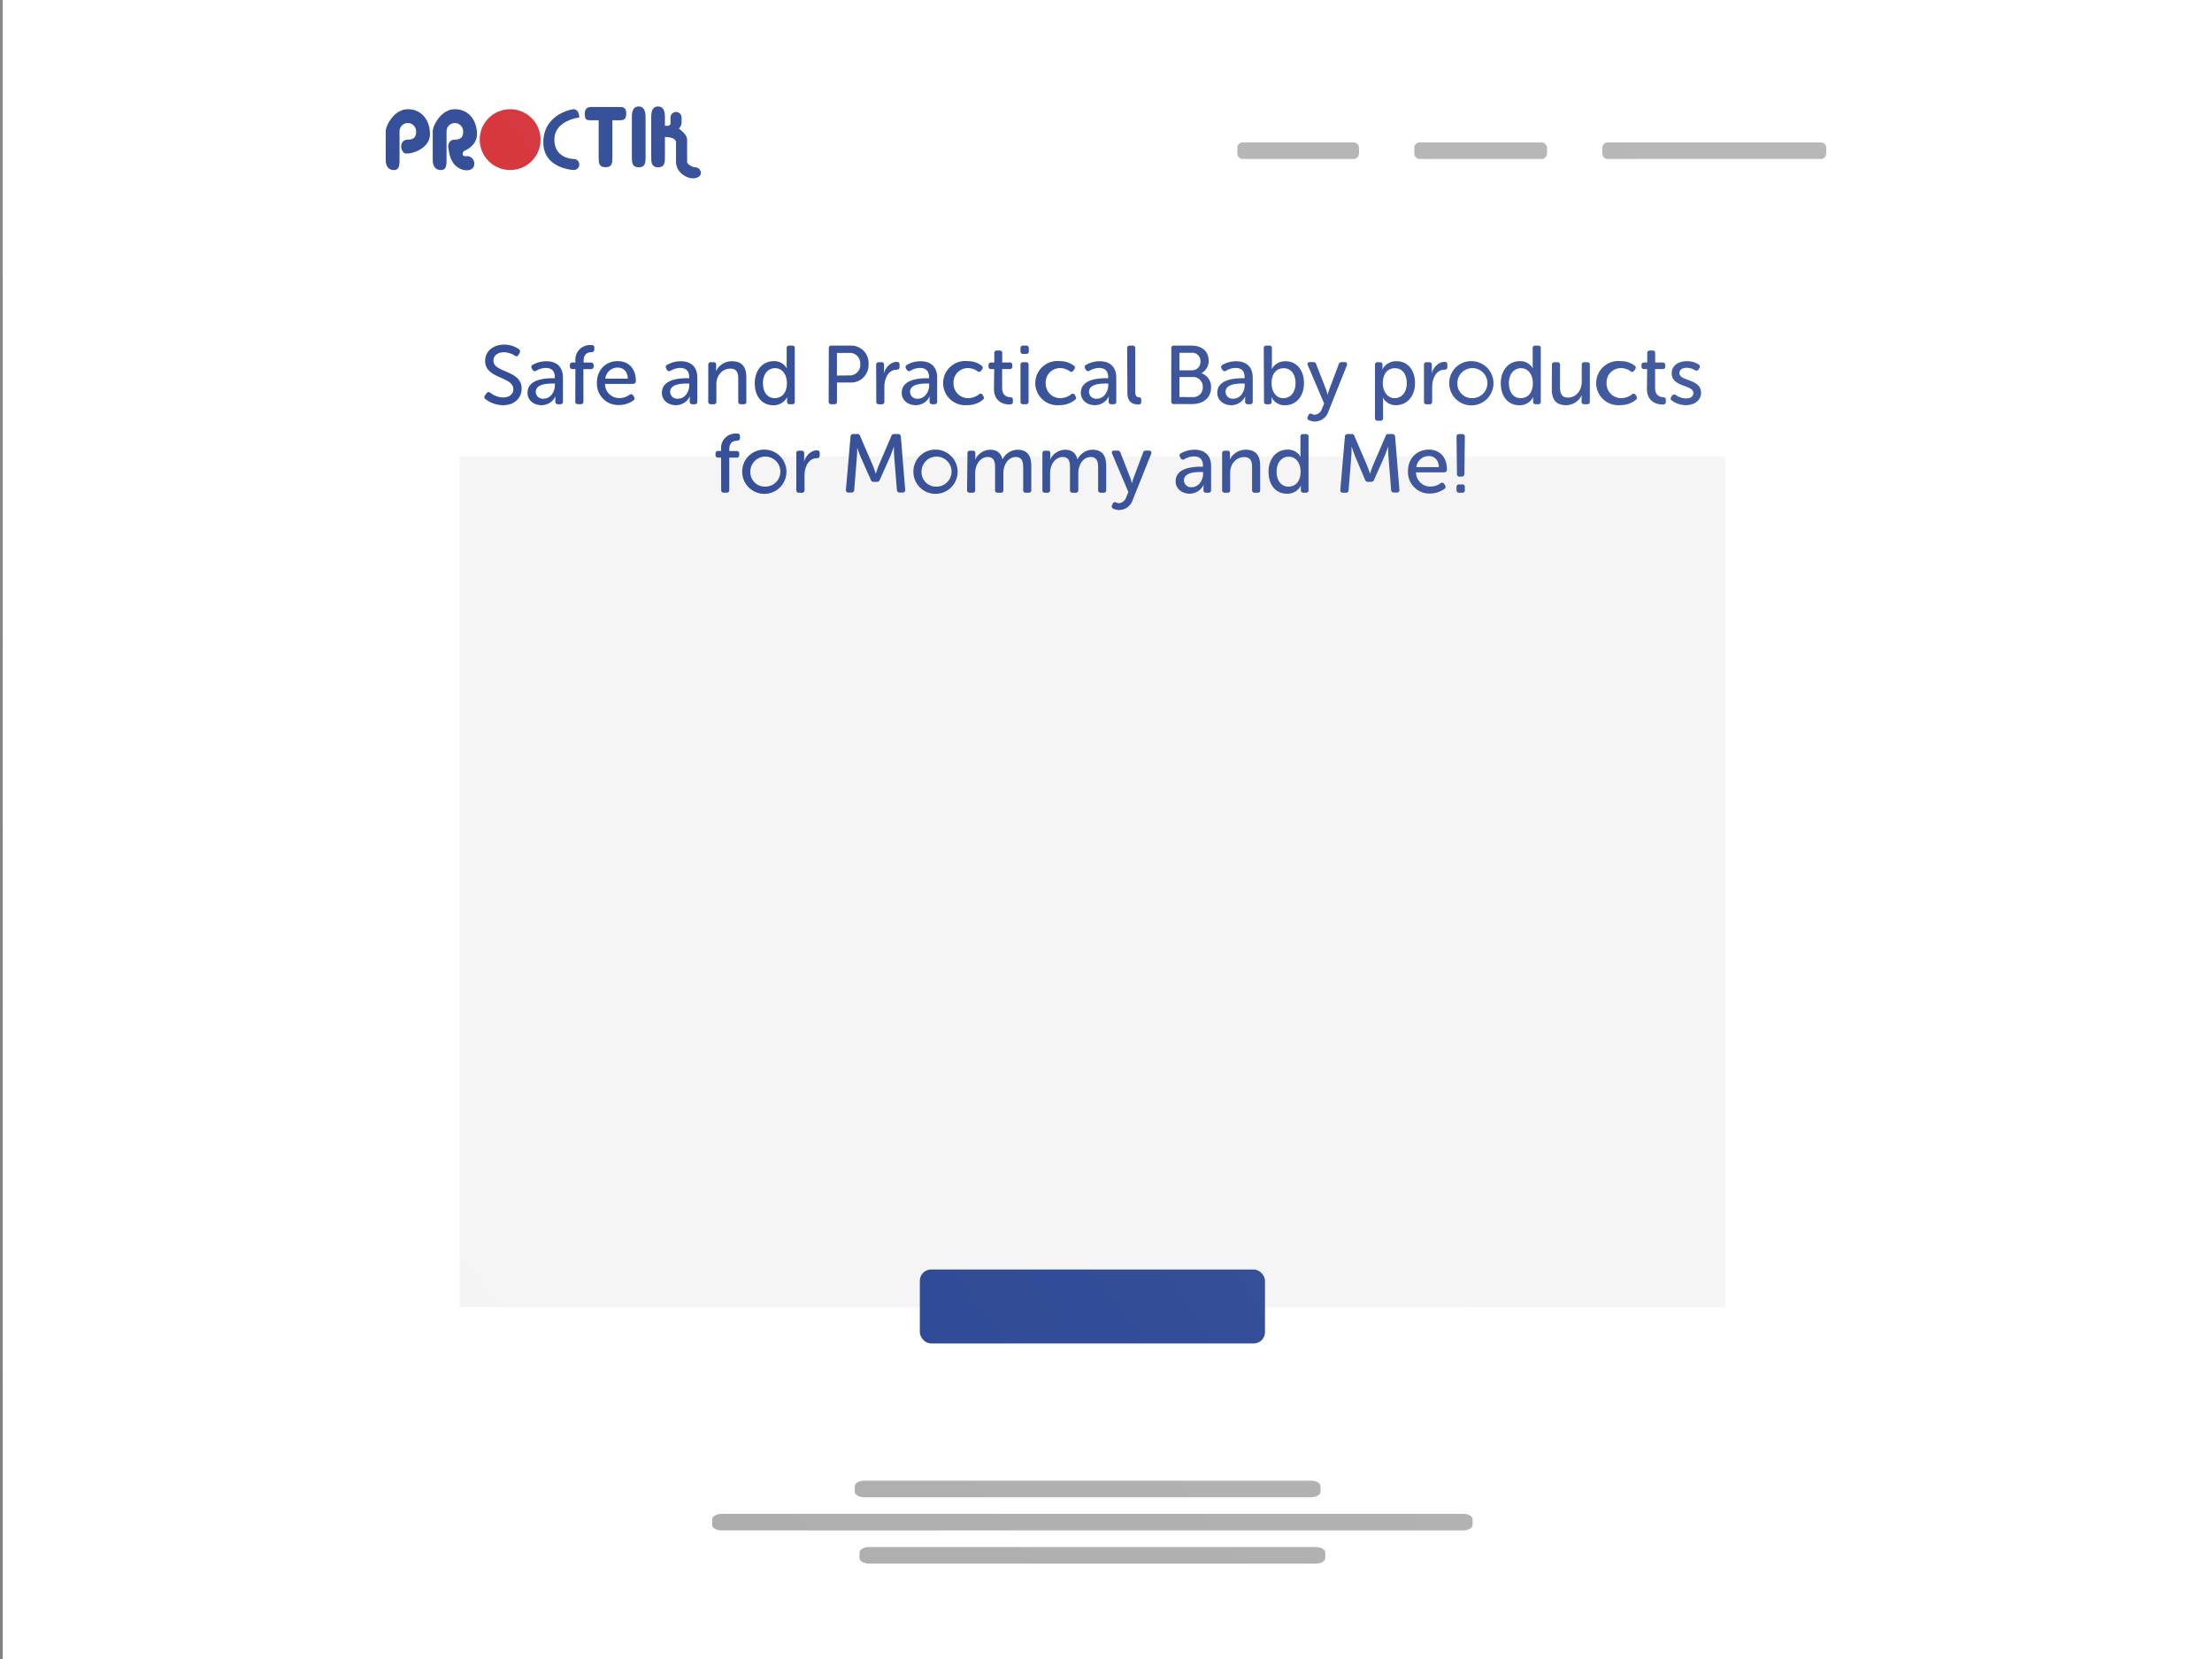 <svg xmlns="http://www.w3.org/2000/svg" xmlns:xlink="http://www.w3.org/1999/xlink" viewBox="0 0 800 600"><rect x="0" y="0" width="800" height="600" fill="#808080" stroke="none"/><defs><style>.a{fill:#fff;}.b{fill:#f4f4f5;}.c{fill:#565656;opacity:0.5;isolation:isolate;}.d{fill:#213e8e;}.e{fill:#d2232a;}.f{fill:url(#a);}</style><linearGradient id="a" x1="-6.7" y1="604.65" x2="805.7" y2="-4.65" gradientUnits="userSpaceOnUse"><stop offset="0" stop-color="#fff" stop-opacity="0"/><stop offset="1" stop-color="#fff" stop-opacity="0.2"/></linearGradient></defs><title>proctik</title><rect class="a" x="1" width="799" height="600"/><rect class="b" x="166.23" y="165.03" width="457.71" height="307.75"/><path class="c" d="M474.15,541.5H312.58c-1.89,0-3.44-.9-3.44-2v-2c0-1.1,1.55-2,3.44-2H474.15c1.89,0,3.44.9,3.44,2v2C477.58,540.6,476,541.5,474.15,541.5ZM261,547.5H529.15c1.89,0,3.44.9,3.44,2v2c0,1.1-1.55,2-3.44,2H261c-1.89,0-3.44-.9-3.44-2v-2C257.58,548.4,259.13,547.5,261,547.5Z"/><path class="c" d="M658.5,57.5h-77a2,2,0,0,1-2-2v-2a2,2,0,0,1,2-2h77a2,2,0,0,1,2,2v2A2,2,0,0,1,658.5,57.5Zm-145,0a2,2,0,0,1-2-2v-2a2,2,0,0,1,2-2h44a2,2,0,0,1,2,2v2a2,2,0,0,1-2,2Zm-64,0a2,2,0,0,1-2-2v-2a2,2,0,0,1,2-2h40a2,2,0,0,1,2,2v2a2,2,0,0,1-2,2Z"/><path class="d" d="M175.46,142.94l.51-.72a.88.88,0,0,1,1.35-.18,7.81,7.81,0,0,0,4.62,1.71c2.25,0,3.72-1.2,3.72-3,0-4.68-10.2-3.63-10.2-10.23,0-3.57,3-5.88,6.87-5.88a9.19,9.19,0,0,1,5.31,1.62,1,1,0,0,1,.3,1.35l-.42.75c-.36.63-.84.57-1.35.27a7.36,7.36,0,0,0-3.9-1.23c-2.19,0-3.81,1.14-3.81,3,0,4.56,10.2,3.33,10.2,10.14,0,3.33-2.49,6-6.72,6a10.5,10.5,0,0,1-6.36-2.19A.9.9,0,0,1,175.46,142.94Z"/><path class="d" d="M199.88,136.79h.78v-.39c0-2.49-1.44-3.33-3.3-3.33a7.05,7.05,0,0,0-3.42,1,.93.93,0,0,1-1.35-.36l-.24-.42a.9.9,0,0,1,.33-1.35,10,10,0,0,1,4.92-1.29c3.78,0,6,2.1,6,5.94v8.61a.89.89,0,0,1-1,1h-.75a.89.89,0,0,1-1-1v-.9a4.22,4.22,0,0,1,.09-.93h-.06a5.63,5.63,0,0,1-5,3.18c-2.67,0-5.1-1.65-5.1-4.5C190.82,137.3,196.73,136.79,199.88,136.79Zm-3.3,7.41c2.55,0,4.11-2.58,4.11-4.83v-.66h-.78c-2.13,0-6.15.18-6.15,3.06A2.55,2.55,0,0,0,196.58,144.2Z"/><path class="d" d="M208.1,133.49h-1a.9.9,0,0,1-1-1v-.39a.9.9,0,0,1,1-1h1v-.72a5.25,5.25,0,0,1,5.49-5.58h.36a.89.89,0,0,1,1,1v.57c0,.66-.36.93-1,1-1.11.06-2.88.33-2.88,3.15v.6h2.61a.9.9,0,0,1,1,1v.39a.9.9,0,0,1-1,1H211v11.67a.88.88,0,0,1-1,1h-.93a.89.89,0,0,1-1-1Z"/><path class="d" d="M223.43,130.61c4.2,0,6.54,3,6.54,7.23a1,1,0,0,1-1,1H218.81a5.12,5.12,0,0,0,5.25,5.13,6.22,6.22,0,0,0,3.63-1.2.88.88,0,0,1,1.35.33l.27.45a.89.89,0,0,1-.3,1.32,9,9,0,0,1-5.13,1.62,7.73,7.73,0,0,1-8-7.95C215.84,133.73,219.11,130.61,223.43,130.61Zm3.63,6.33c-.09-2.67-1.68-4-3.69-4a4.46,4.46,0,0,0-4.44,4Z"/><path class="d" d="M248.48,136.79h.78v-.39c0-2.49-1.44-3.33-3.3-3.33a7.05,7.05,0,0,0-3.42,1,.93.93,0,0,1-1.35-.36l-.24-.42a.9.9,0,0,1,.33-1.35,10,10,0,0,1,4.92-1.29c3.78,0,6,2.1,6,5.94v8.61a.89.89,0,0,1-1,1h-.75a.89.89,0,0,1-1-1v-.9a4.22,4.22,0,0,1,.09-.93h-.06a5.63,5.63,0,0,1-5,3.18c-2.67,0-5.1-1.65-5.1-4.5C239.42,137.3,245.33,136.79,248.48,136.79Zm-3.3,7.41c2.55,0,4.11-2.58,4.11-4.83v-.66h-.78c-2.13,0-6.15.18-6.15,3.06A2.55,2.55,0,0,0,245.18,144.2Z"/><path class="d" d="M256.16,132a.89.89,0,0,1,1-1H258a.87.87,0,0,1,1,1v1.35a4.71,4.71,0,0,1-.09.87h.06a6.3,6.3,0,0,1,5.76-3.57c3.57,0,5.19,2,5.19,5.82v8.73a.87.87,0,0,1-1,1H268a.89.89,0,0,1-1-1v-8.07c0-2.13-.42-3.81-2.85-3.81-2.94,0-5.07,2.46-5.07,5.61v6.27a.88.88,0,0,1-1,1h-.93a.89.89,0,0,1-1-1Z"/><path class="d" d="M279.83,130.61a5.14,5.14,0,0,1,4.71,2.61h.06a5.79,5.79,0,0,1-.09-1V126a.87.87,0,0,1,1-1h.93a.87.87,0,0,1,1,1v19.2a.87.87,0,0,1-1,1h-.78c-.66,0-1-.33-1-.93v-.87a4.62,4.62,0,0,1,.06-.75h-.06a5.44,5.44,0,0,1-5,2.91c-4.11,0-6.69-3.24-6.69-7.95S275.81,130.61,279.83,130.61Zm.39,13.38c2.25,0,4.38-1.59,4.38-5.46,0-2.7-1.41-5.37-4.32-5.37-2.37,0-4.35,1.95-4.35,5.4S277.7,144,280.22,144Z"/><path class="d" d="M299.75,126a.87.87,0,0,1,1-1h6.75a6.3,6.3,0,0,1,6.63,6.63,6.37,6.37,0,0,1-6.63,6.72h-4.8v6.84a.88.88,0,0,1-1,1h-1a.87.87,0,0,1-1-1Zm7.26,9.78a3.82,3.82,0,0,0,4.11-4.14,3.74,3.74,0,0,0-4.08-4h-4.35v8.19Z"/><path class="d" d="M316.88,132a.89.89,0,0,1,1-1h.84a.87.87,0,0,1,1,1v1.74a7.32,7.32,0,0,1-.09,1.14h.06c.66-2,2.37-4,4.65-4,.69,0,1,.33,1,1v.84c0,.66-.39,1-1.08,1-3,0-4.41,3.21-4.41,6.21v5.28a.88.88,0,0,1-1,1h-.93a.89.89,0,0,1-1-1Z"/><path class="d" d="M335.24,136.79H336v-.39c0-2.49-1.44-3.33-3.3-3.33a7.05,7.05,0,0,0-3.42,1,.93.93,0,0,1-1.35-.36l-.24-.42a.9.9,0,0,1,.33-1.35,10,10,0,0,1,4.92-1.29c3.78,0,6,2.1,6,5.94v8.61a.89.89,0,0,1-1,1h-.75a.89.89,0,0,1-1-1v-.9a4.22,4.22,0,0,1,.09-.93h-.06a5.63,5.63,0,0,1-5,3.18c-2.67,0-5.1-1.65-5.1-4.5C326.18,137.3,332.08,136.79,335.24,136.79Zm-3.3,7.41c2.55,0,4.11-2.58,4.11-4.83v-.66h-.78c-2.13,0-6.15.18-6.15,3.06A2.55,2.55,0,0,0,331.94,144.2Z"/><path class="d" d="M350,130.61a8,8,0,0,1,5,1.62.86.86,0,0,1,.18,1.35l-.3.45c-.36.54-.78.57-1.35.24a5.81,5.81,0,0,0-3.39-1.14,5.17,5.17,0,0,0-5.28,5.4,5.25,5.25,0,0,0,5.34,5.46,6.39,6.39,0,0,0,3.87-1.38.85.85,0,0,1,1.35.27l.24.45a.9.9,0,0,1-.27,1.32,8.47,8.47,0,0,1-5.4,1.86,8,8,0,1,1,0-15.9Z"/><path class="d" d="M359.57,133.49h-1.05a.88.88,0,0,1-1-1v-.39a.89.89,0,0,1,1-1h1.08v-3.33a.89.89,0,0,1,1-1h.87a.87.87,0,0,1,1,1v3.33h2.64a.89.89,0,0,1,1,1v.39a.88.88,0,0,1-1,1h-2.67v6.75c0,2.88,1.77,3.33,2.88,3.42.78.06,1,.3,1,1v.63c0,.69-.39,1-1.2,1-3,0-5.64-1.74-5.64-5.58Z"/><path class="d" d="M369.08,127v-1a.87.87,0,0,1,1-1h1a.89.89,0,0,1,1,1v1a.9.9,0,0,1-1,1h-1A.89.89,0,0,1,369.08,127Zm0,5a.89.89,0,0,1,1-1H371a.87.87,0,0,1,1,1v13.2a.88.88,0,0,1-1,1h-.93a.89.89,0,0,1-1-1Z"/><path class="d" d="M383.33,130.61a8,8,0,0,1,5,1.62.86.86,0,0,1,.18,1.35l-.3.45c-.36.54-.78.57-1.35.24a5.81,5.81,0,0,0-3.39-1.14,5.17,5.17,0,0,0-5.28,5.4,5.25,5.25,0,0,0,5.34,5.46,6.39,6.39,0,0,0,3.87-1.38.85.85,0,0,1,1.35.27l.24.45a.91.91,0,0,1-.27,1.32,8.47,8.47,0,0,1-5.4,1.86,8,8,0,1,1,0-15.9Z"/><path class="d" d="M400,136.79h.78v-.39c0-2.49-1.44-3.33-3.3-3.33a7.05,7.05,0,0,0-3.42,1,.93.93,0,0,1-1.35-.36l-.24-.42a.9.9,0,0,1,.33-1.35,10,10,0,0,1,4.92-1.29c3.78,0,6,2.1,6,5.94v8.61a.89.89,0,0,1-1,1h-.75a.89.89,0,0,1-1-1v-.9a4.22,4.22,0,0,1,.09-.93H401a5.63,5.63,0,0,1-5,3.18c-2.67,0-5.1-1.65-5.1-4.5C390.92,137.3,396.82,136.79,400,136.79Zm-3.3,7.41c2.55,0,4.11-2.58,4.11-4.83v-.66H400c-2.13,0-6.15.18-6.15,3.06A2.55,2.55,0,0,0,396.67,144.2Z"/><path class="d" d="M407.65,126a.88.88,0,0,1,1-1h.93a.89.89,0,0,1,1,1v15.69c0,1.71.75,2,1.38,2a.8.8,0,0,1,.78.87v.72a.89.89,0,0,1-1,1c-1.62,0-4-.45-4-4.26Z"/><path class="d" d="M423.62,126a.87.87,0,0,1,1-1H431c3.57,0,6.12,2,6.12,5.4a4.93,4.93,0,0,1-2.61,4.56V135a5.1,5.1,0,0,1,3.48,5.13c0,4-3.09,6-6.84,6H424.6a.87.87,0,0,1-1-1Zm7.41,7.92a3,3,0,0,0,3.12-3.21,2.93,2.93,0,0,0-3.18-3.12h-4.41v6.33Zm.3,9.69A3.39,3.39,0,0,0,435,140a3.44,3.44,0,0,0-3.66-3.63h-4.77v7.23Z"/><path class="d" d="M449.35,136.79h.78v-.39c0-2.49-1.44-3.33-3.3-3.33a7.05,7.05,0,0,0-3.42,1,.93.93,0,0,1-1.35-.36l-.24-.42a.9.9,0,0,1,.33-1.35,10,10,0,0,1,4.92-1.29c3.78,0,6,2.1,6,5.94v8.61a.89.89,0,0,1-1,1h-.75a.89.89,0,0,1-1-1v-.9a4.22,4.22,0,0,1,.09-.93h-.06a5.63,5.63,0,0,1-5,3.18c-2.67,0-5.1-1.65-5.1-4.5C440.29,137.3,446.2,136.79,449.35,136.79Zm-3.3,7.41c2.55,0,4.11-2.58,4.11-4.83v-.66h-.78c-2.13,0-6.15.18-6.15,3.06A2.55,2.55,0,0,0,446.05,144.2Z"/><path class="d" d="M457.06,126a.88.88,0,0,1,1-1H459a.87.87,0,0,1,1,1v6.15a8.7,8.7,0,0,1-.09,1.29h.06a5.5,5.5,0,0,1,5-2.79c4,0,6.63,3.24,6.63,7.92,0,4.86-2.91,8-6.87,8a5.34,5.34,0,0,1-4.86-2.88h-.06a4.09,4.09,0,0,1,.09.9v.75c0,.54-.36.87-1,.87h-.75a.88.88,0,0,1-1-1Zm7.08,18c2.43,0,4.41-1.95,4.41-5.4s-1.77-5.43-4.29-5.43c-2.28,0-4.38,1.62-4.38,5.4C459.88,141.35,461.29,144,464.14,144Z"/><path class="d" d="M474.34,149.66a3,3,0,0,0,1.2.33,3.12,3.12,0,0,0,2.61-2.28l.75-1.74L473,132.11c-.3-.69,0-1.14.75-1.14h1.17a1,1,0,0,1,1.11.78l3.57,9.15c.27.75.54,1.83.54,1.83h.06s.24-1,.51-1.8l3.45-9.15a1,1,0,0,1,1.11-.81h1.08c.72,0,1,.45.78,1.14l-6.69,16.71a5.21,5.21,0,0,1-4.92,3.63,5.42,5.42,0,0,1-2.1-.48.89.89,0,0,1-.45-1.29l.24-.51A.86.86,0,0,1,474.34,149.66Z"/><path class="d" d="M497.29,132a.87.87,0,0,1,1-1H499c.66,0,1,.33,1,.84v.9a5.52,5.52,0,0,1-.06.81H500a5.49,5.49,0,0,1,5.1-2.91c4.08,0,6.66,3.24,6.66,7.95s-2.91,7.95-6.87,7.95a5.19,5.19,0,0,1-4.71-2.7h-.06a8.89,8.89,0,0,1,.09,1.32v6a.87.87,0,0,1-1,1h-.93a.88.88,0,0,1-1-1Zm7.11,12c2.4,0,4.38-1.95,4.38-5.4s-1.77-5.43-4.29-5.43c-2.28,0-4.38,1.59-4.38,5.46C500.12,141.32,501.62,144,504.4,144Z"/><path class="d" d="M515,132a.89.89,0,0,1,1-1h.84a.87.87,0,0,1,1,1v1.74a7.32,7.32,0,0,1-.09,1.14h.06c.66-2,2.37-4,4.65-4,.69,0,1,.33,1,1v.84c0,.66-.39,1-1.08,1-3,0-4.41,3.21-4.41,6.21v5.28a.88.88,0,0,1-1,1H516a.89.89,0,0,1-1-1Z"/><path class="d" d="M532.3,130.61a8,8,0,1,1-8.16,7.92A7.92,7.92,0,0,1,532.3,130.61Zm0,13.38a5.43,5.43,0,1,0-5.22-5.46A5.24,5.24,0,0,0,532.3,144Z"/><path class="d" d="M549.64,130.61a5.14,5.14,0,0,1,4.71,2.61h.06a5.79,5.79,0,0,1-.09-1V126a.87.87,0,0,1,1-1h.93a.87.87,0,0,1,1,1v19.2a.87.87,0,0,1-1,1h-.78c-.66,0-1-.33-1-.93v-.87a4.62,4.62,0,0,1,.06-.75h-.06a5.44,5.44,0,0,1-5,2.91c-4.11,0-6.69-3.24-6.69-7.95S545.62,130.61,549.64,130.61ZM550,144c2.25,0,4.38-1.59,4.38-5.46,0-2.7-1.41-5.37-4.32-5.37-2.37,0-4.35,1.95-4.35,5.4S547.51,144,550,144Z"/><path class="d" d="M561.28,132a.87.87,0,0,1,1-1h.93a.87.87,0,0,1,1,1V140c0,2.1.45,3.78,2.85,3.78,3.12,0,5-2.73,5-5.73V132a.87.87,0,0,1,1-1h.93a.89.89,0,0,1,1,1v13.2a.89.89,0,0,1-1,1H573a.88.88,0,0,1-1-1v-1.35a4.71,4.71,0,0,1,.09-.87h-.06a6.32,6.32,0,0,1-5.64,3.57c-3.42,0-5.16-1.8-5.16-5.82Z"/><path class="d" d="M586.18,130.61a8,8,0,0,1,5,1.62.86.86,0,0,1,.18,1.35l-.3.45c-.36.54-.78.57-1.35.24a5.81,5.81,0,0,0-3.39-1.14,5.17,5.17,0,0,0-5.28,5.4,5.25,5.25,0,0,0,5.34,5.46,6.39,6.39,0,0,0,3.87-1.38.85.85,0,0,1,1.35.27l.24.45a.9.9,0,0,1-.27,1.32,8.47,8.47,0,0,1-5.4,1.86,8,8,0,1,1,0-15.9Z"/><path class="d" d="M595.72,133.49h-1.05a.88.88,0,0,1-1-1v-.39a.89.89,0,0,1,1-1h1.08v-3.33a.89.89,0,0,1,1-1h.87a.87.87,0,0,1,1,1v3.33h2.64a.89.89,0,0,1,1,1v.39a.88.88,0,0,1-1,1h-2.67v6.75c0,2.88,1.77,3.33,2.88,3.42.78.06,1,.3,1,1v.63c0,.69-.39,1-1.2,1-3,0-5.64-1.74-5.64-5.58Z"/><path class="d" d="M604.45,143.51l.3-.42c.39-.51.78-.54,1.38-.21a6.64,6.64,0,0,0,3.72,1.23c1.5,0,2.58-.72,2.58-2,0-3-7.83-2-7.83-7.11,0-2.88,2.52-4.38,5.49-4.38a7.71,7.71,0,0,1,4.2,1.17.87.87,0,0,1,.33,1.32l-.27.45c-.3.54-.75.6-1.32.33a6,6,0,0,0-3.09-.87c-1.44,0-2.55.63-2.55,1.92,0,3,7.83,2,7.83,7.11,0,2.58-2.19,4.47-5.46,4.47a8.47,8.47,0,0,1-5.1-1.65A.89.89,0,0,1,604.45,143.51Z"/><path class="d" d="M260.78,165.49h-1a.9.9,0,0,1-1-1v-.39a.9.9,0,0,1,1-1h1v-.72a5.25,5.25,0,0,1,5.49-5.58h.36a.89.89,0,0,1,1,1v.57c0,.66-.36.93-1,1-1.11.06-2.88.33-2.88,3.15v.6h2.61a.9.9,0,0,1,1,1v.39a.9.9,0,0,1-1,1h-2.61v11.67a.88.88,0,0,1-1,1h-.93a.89.89,0,0,1-1-1Z"/><path class="d" d="M276.59,162.61a8,8,0,1,1-8.16,7.92A7.92,7.92,0,0,1,276.59,162.61Zm0,13.38a5.43,5.43,0,1,0-5.22-5.46A5.24,5.24,0,0,0,276.59,176Z"/><path class="d" d="M288,164a.89.89,0,0,1,1-1h.84a.87.87,0,0,1,1,1v1.74a7.32,7.32,0,0,1-.09,1.14h.06c.66-2,2.37-4,4.65-4,.69,0,1,.33,1,1v.84c0,.66-.39,1-1.08,1-3,0-4.41,3.21-4.41,6.21v5.28a.88.88,0,0,1-1,1H289a.89.89,0,0,1-1-1Z"/><path class="d" d="M307.61,157.9a.94.94,0,0,1,1-.93H310a1,1,0,0,1,1.11.78l4.59,10.68c.48,1.17,1,2.85,1,2.85h.06s.54-1.68,1-2.85l4.59-10.68a1,1,0,0,1,1.11-.78h1.35a.94.94,0,0,1,1,.93l1.56,19.23a.86.86,0,0,1-1,1h-1a.93.93,0,0,1-1-1l-1-12.39a31.05,31.05,0,0,1-.06-3.12h-.06s-.66,1.95-1.14,3.12l-3.9,8.76a1.1,1.1,0,0,1-1.14.78h-1a1.1,1.1,0,0,1-1.14-.78l-3.9-8.76c-.45-1.14-1.14-3.18-1.14-3.18H310s.06,1.89-.06,3.18l-1,12.39a.92.92,0,0,1-1,1h-1a.86.86,0,0,1-1-1Z"/><path class="d" d="M338.5,162.61a8,8,0,1,1-8.16,7.92A7.92,7.92,0,0,1,338.5,162.61Zm0,13.38a5.43,5.43,0,1,0-5.22-5.46A5.24,5.24,0,0,0,338.5,176Z"/><path class="d" d="M349.9,164a.89.89,0,0,1,1-1h.84a.87.87,0,0,1,1,1v1.35a4.71,4.71,0,0,1-.09.87h.06a6.1,6.1,0,0,1,5.28-3.57c2.55,0,4,1.17,4.56,3.45h.06a6.14,6.14,0,0,1,5.37-3.45c3.45,0,5,2,5,5.82v8.73a.88.88,0,0,1-1,1h-.93a.89.89,0,0,1-1-1v-8.1c0-2.13-.42-3.81-2.67-3.81-2.82,0-4.5,2.91-4.5,5.82v6.09a.87.87,0,0,1-1,1h-1a.87.87,0,0,1-1-1v-8.1c0-2-.3-3.81-2.64-3.81-2.88,0-4.56,3-4.56,5.82v6.09a.88.88,0,0,1-1,1h-.93a.89.89,0,0,1-1-1Z"/><path class="d" d="M377,164a.89.89,0,0,1,1-1h.84a.87.87,0,0,1,1,1v1.35a4.71,4.71,0,0,1-.09.87h.06a6.1,6.1,0,0,1,5.28-3.57c2.55,0,4,1.17,4.56,3.45h.06a6.14,6.14,0,0,1,5.37-3.45c3.45,0,5,2,5,5.82v8.73a.88.88,0,0,1-1,1h-.93a.89.89,0,0,1-1-1v-8.1c0-2.13-.42-3.81-2.67-3.81-2.82,0-4.5,2.91-4.5,5.82v6.09a.87.87,0,0,1-1,1h-1a.87.87,0,0,1-1-1v-8.1c0-2-.3-3.81-2.64-3.81-2.88,0-4.56,3-4.56,5.82v6.09a.88.88,0,0,1-1,1H378a.89.89,0,0,1-1-1Z"/><path class="d" d="M403.54,181.66a3,3,0,0,0,1.2.33,3.12,3.12,0,0,0,2.61-2.28l.75-1.74-5.88-13.86c-.3-.69,0-1.14.75-1.14h1.17a1,1,0,0,1,1.11.78l3.57,9.15c.27.75.54,1.83.54,1.83h.06s.24-1,.51-1.8l3.45-9.15a1,1,0,0,1,1.11-.81h1.08c.72,0,1,.45.78,1.14l-6.69,16.71a5.21,5.21,0,0,1-4.92,3.63,5.42,5.42,0,0,1-2.1-.48.89.89,0,0,1-.45-1.29l.24-.51A.86.86,0,0,1,403.54,181.66Z"/><path class="d" d="M434.29,168.79h.78v-.39c0-2.49-1.44-3.33-3.3-3.33a7.05,7.05,0,0,0-3.42,1,.93.93,0,0,1-1.35-.36l-.24-.42a.9.9,0,0,1,.33-1.35,10,10,0,0,1,4.92-1.29c3.78,0,6,2.1,6,5.94v8.61a.89.89,0,0,1-1,1h-.75a.89.89,0,0,1-1-1v-.9a4.22,4.22,0,0,1,.09-.93h-.06a5.63,5.63,0,0,1-5,3.18c-2.67,0-5.1-1.65-5.1-4.5C425.23,169.3,431.14,168.79,434.29,168.79ZM431,176.2c2.55,0,4.11-2.58,4.11-4.83v-.66h-.78c-2.13,0-6.15.18-6.15,3.06A2.55,2.55,0,0,0,431,176.2Z"/><path class="d" d="M442,164a.89.89,0,0,1,1-1h.84a.87.87,0,0,1,1,1v1.35a4.71,4.71,0,0,1-.09.87h.06a6.3,6.3,0,0,1,5.76-3.57c3.57,0,5.19,2,5.19,5.82v8.73a.87.87,0,0,1-1,1h-.93a.89.89,0,0,1-1-1v-8.07c0-2.13-.42-3.81-2.85-3.81-2.94,0-5.07,2.46-5.07,5.61v6.27a.88.88,0,0,1-1,1H443a.89.89,0,0,1-1-1Z"/><path class="d" d="M465.64,162.61a5.14,5.14,0,0,1,4.71,2.61h.06a5.79,5.79,0,0,1-.09-1V158a.87.87,0,0,1,1-1h.93a.87.87,0,0,1,1,1v19.2a.87.87,0,0,1-1,1h-.78c-.66,0-1-.33-1-.93v-.87a4.62,4.62,0,0,1,.06-.75h-.06a5.44,5.44,0,0,1-5,2.91c-4.11,0-6.69-3.24-6.69-7.95S461.62,162.61,465.64,162.61ZM466,176c2.25,0,4.38-1.59,4.38-5.46,0-2.7-1.41-5.37-4.32-5.37-2.37,0-4.35,1.95-4.35,5.4S463.51,176,466,176Z"/><path class="d" d="M486.4,157.9a.94.94,0,0,1,1-.93h1.35a1,1,0,0,1,1.11.78l4.59,10.68c.48,1.17,1,2.85,1,2.85h.06s.54-1.68,1-2.85l4.59-10.68a1,1,0,0,1,1.11-.78h1.35a.94.94,0,0,1,1,.93l1.56,19.23a.86.86,0,0,1-1,1h-1a.93.93,0,0,1-1-1l-1-12.39a31.05,31.05,0,0,1-.06-3.12h-.06s-.66,1.95-1.14,3.12l-3.9,8.76a1.1,1.1,0,0,1-1.14.78h-1a1.1,1.1,0,0,1-1.14-.78L490,164.8c-.45-1.14-1.14-3.18-1.14-3.18h-.06s.06,1.89-.06,3.18l-1,12.39a.92.92,0,0,1-1,1h-1a.86.86,0,0,1-1-1Z"/><path class="d" d="M516.76,162.61c4.2,0,6.54,3,6.54,7.23a1,1,0,0,1-1,1H512.14a5.12,5.12,0,0,0,5.25,5.13,6.22,6.22,0,0,0,3.63-1.2.88.88,0,0,1,1.35.33l.27.45a.89.89,0,0,1-.3,1.32,9,9,0,0,1-5.13,1.62,7.73,7.73,0,0,1-8-7.95C509.17,165.73,512.44,162.61,516.76,162.61Zm3.63,6.33c-.09-2.67-1.68-4-3.69-4a4.46,4.46,0,0,0-4.44,4Z"/><path class="d" d="M526.93,171.34,526.78,158a.88.88,0,0,1,1-1h1a.89.89,0,0,1,1,1l-.15,13.38a.94.94,0,0,1-1,1h-.66A.9.9,0,0,1,526.93,171.34Zm-.15,4.86a.87.87,0,0,1,1-1h1a.87.87,0,0,1,1,1v1a.87.87,0,0,1-1,1h-1a.87.87,0,0,1-1-1Z"/><path class="c" d="M475.87,565.5H314.3c-1.89,0-3.44-.9-3.44-2v-2c0-1.1,1.55-2,3.44-2H475.87c1.89,0,3.44.9,3.44,2v2C479.3,564.6,477.76,565.5,475.87,565.5Z"/><rect class="d" x="332.67" y="459.13" width="124.83" height="26.75" rx="4.07" ry="4.07"/><path class="d" d="M142.5,61.5c2,0,2-2,2-4v-10a3,3,0,0,1,6,0c0,1,0,3-3,3s-3,4-1,5h1c2,0,8-2,8-7s-3-9-8-9-8,6-8,8v10C139.5,58.5,139.5,61.5,142.5,61.5Z"/><path class="d" d="M159.5,61.5c2,0,2-2,2-4v-10a3,3,0,0,1,6,0c0,1,0,3-3,3s-3,4-1,5h1c2,0,8-2,8-7s-3-9-8-9-8,6-8,8v10C156.5,58.5,156.5,61.5,159.5,61.5Z"/><path class="d" d="M162.28,54s.22,4.5,3.22,6.5,6,1,6-1a2.65,2.65,0,0,0-3-3c-2,0-.81-1.8-.81-1.8"/><circle class="e" cx="184.5" cy="50.5" r="11"/><path class="d" d="M209.5,42.5c0-2-1-3-2-3s-11,2-11,12,12,10,11,10a2,2,0,0,0,0-4s-7,0-7-7S209.5,42.5,209.5,42.5Z"/><path class="d" d="M219,40.5c2.48,0,2.48.87,2.48,3.48V57c0,1.74,0,3.48-2.48,3.48s-2.48-1.74-2.48-3.48V44C216.54,43.11,215.3,40.5,219,40.5Z"/><path class="d" d="M231,38.5c1.48,0,2.48,1,2.48,3.83V56.67c0,1.91,0,3.83-2.48,3.83s-2.48-1.91-2.48-3.83V42.33C228.54,41.37,228.5,38.5,231,38.5Z"/><path class="d" d="M238,38.5c1.48,0,2.48,1,2.48,3.83V56.67c0,1.91,0,3.83-2.48,3.83s-2.48-1.91-2.48-3.83V42.33C235.54,41.37,235.5,38.5,238,38.5Z"/><path class="d" d="M211.5,41.1c0,2.4.65,2.4,2.61,2.4h9.78c1.3,0,2.61,0,2.61-2.4s-1.3-2.4-2.61-2.4h-9.78C213.46,38.69,211.5,38.5,211.5,41.1Z"/><path class="d" d="M239.5,45.5h2a1,1,0,0,0,1-1v-2a2,2,0,0,1,4,0v2a3.1,3.1,0,0,1-1,2s3,2,3,4v8c0,1,2,2,3,2a2.15,2.15,0,0,1,2,2c0,1-1,2-3,2s-6-2-6-6v-7c0-1-1-2-5-2Z"/><rect class="f" width="799" height="600"/></svg>
